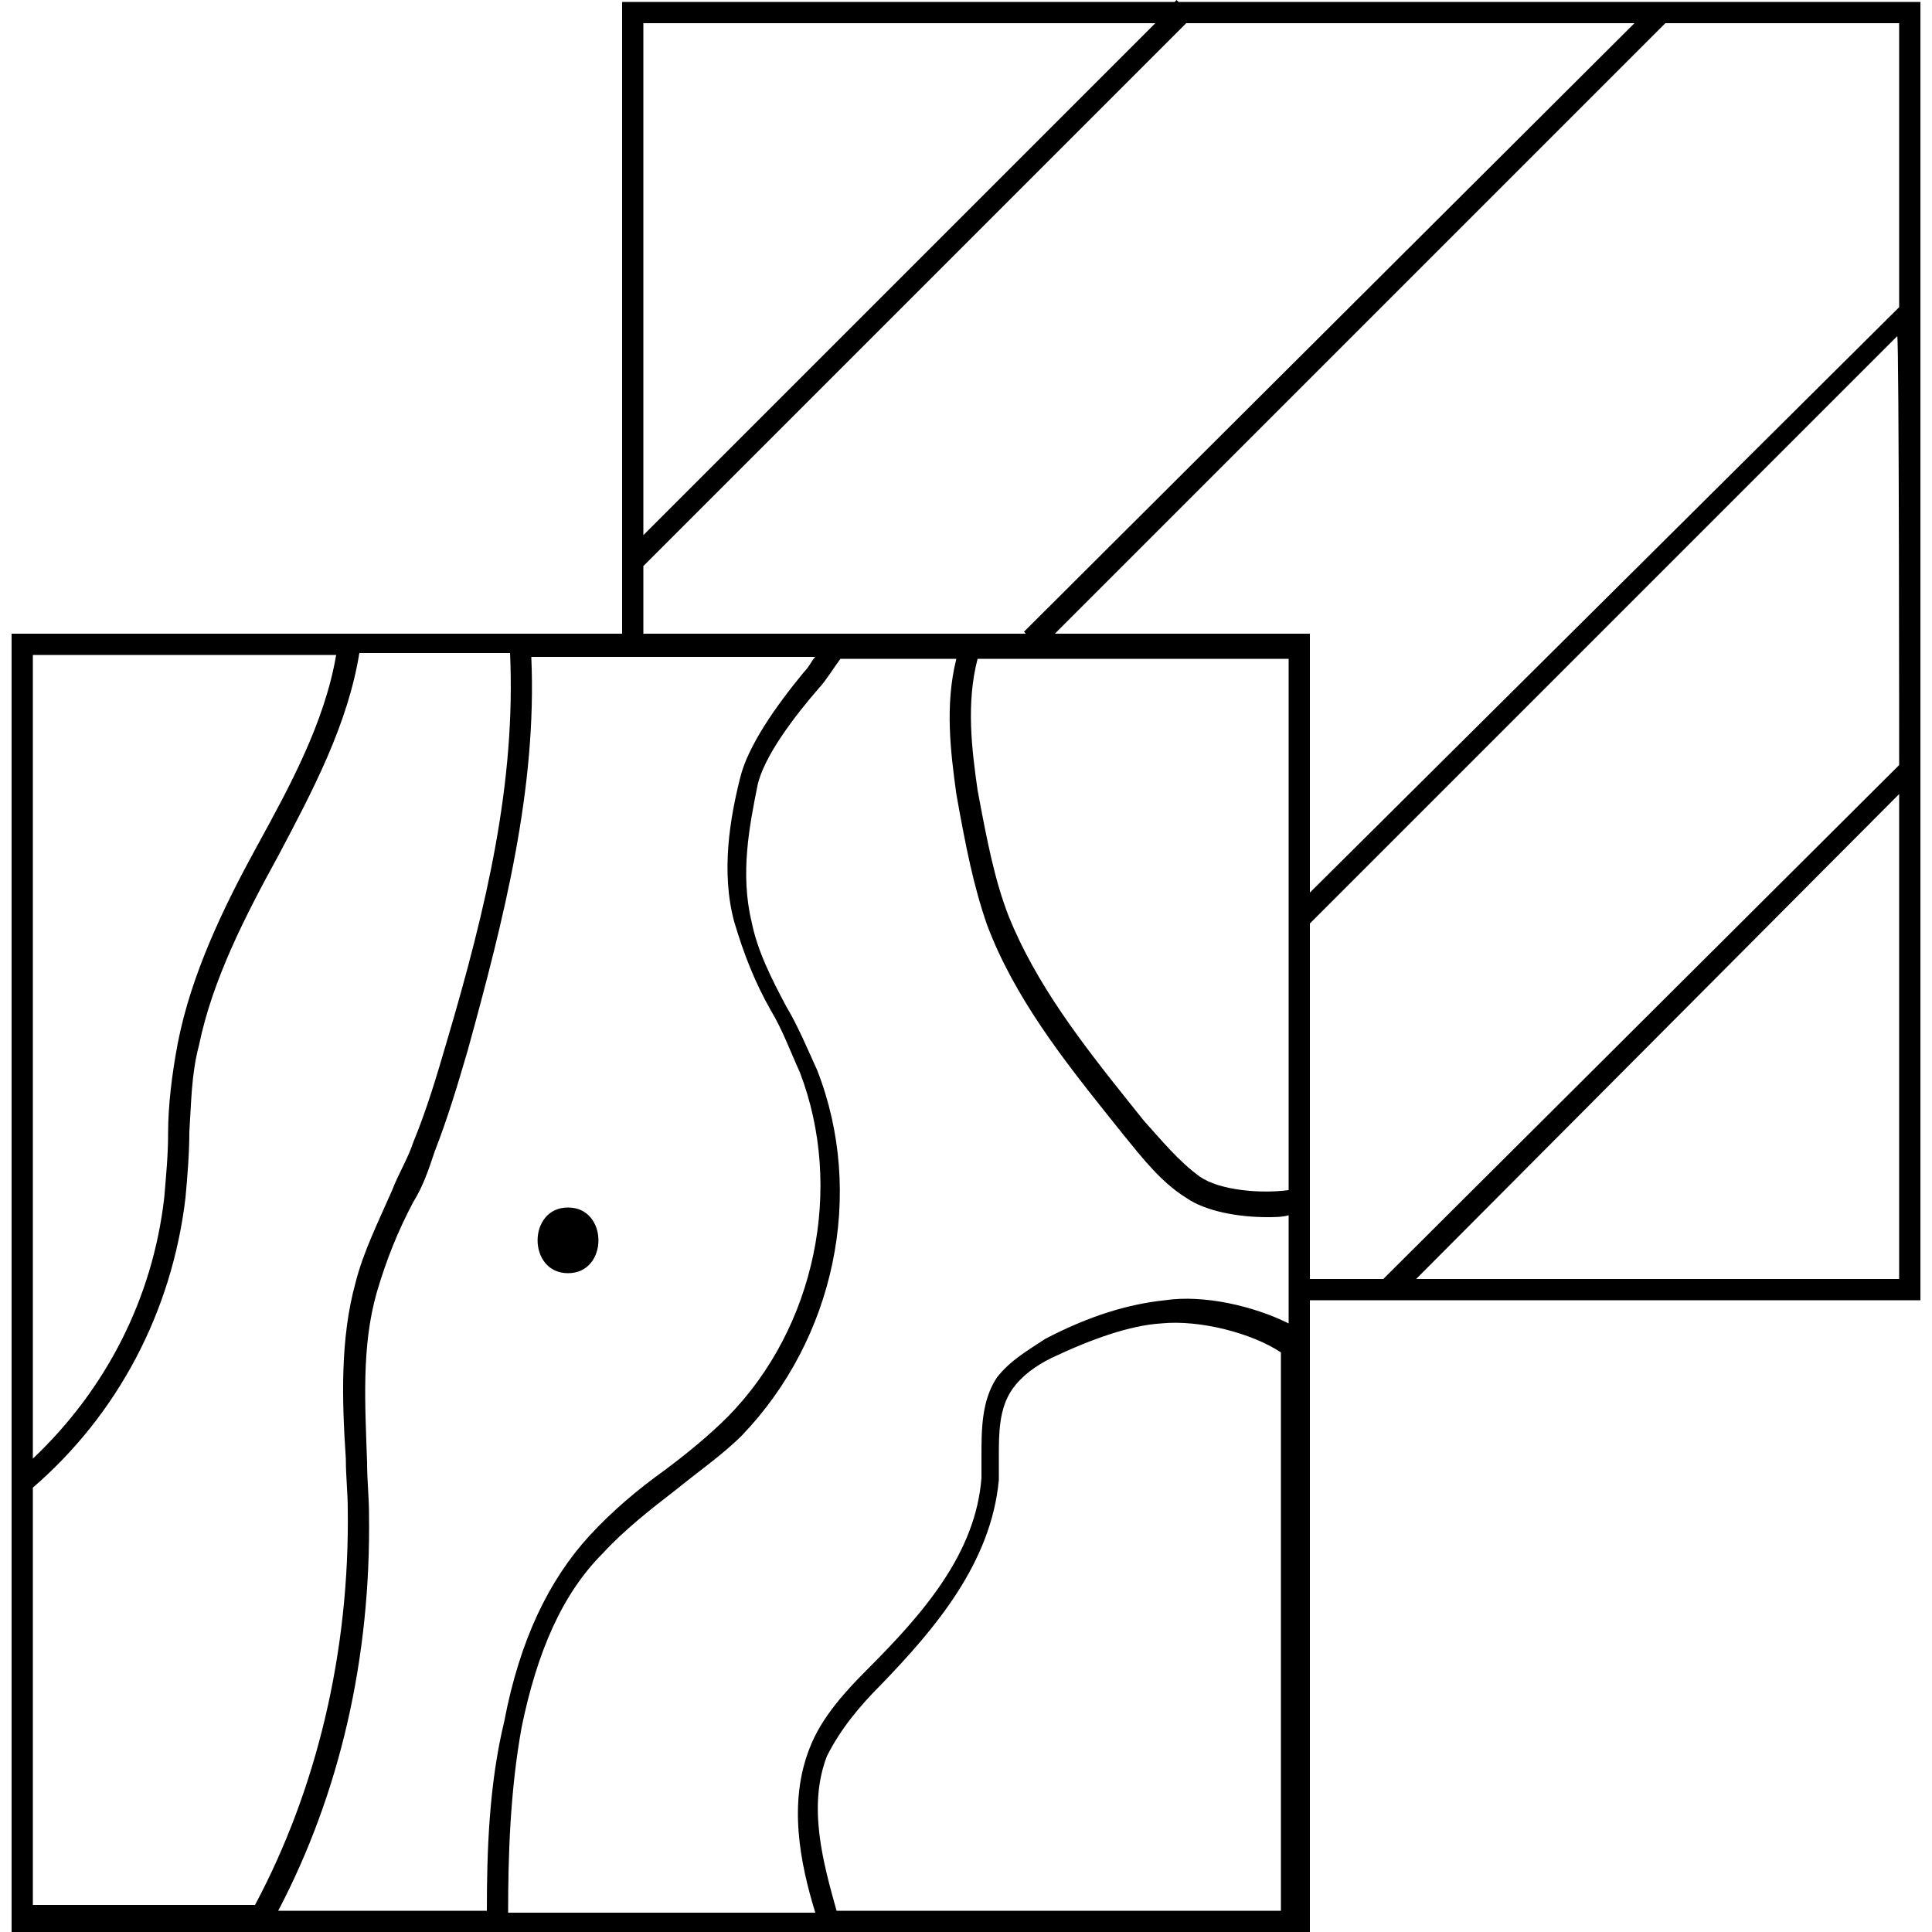 <?xml version="1.0" encoding="utf-8"?>
<!-- Generator: Adobe Illustrator 21.1.0, SVG Export Plug-In . SVG Version: 6.00 Build 0)  -->
<svg version="1.1" id="Livello_1" xmlns="http://www.w3.org/2000/svg" xmlns:xlink="http://www.w3.org/1999/xlink" x="0px" y="0px"
	 viewBox="0 0 100 100" style="enable-background:new 0 0 100 100;" xml:space="preserve">
<g>
	<path d="M85.9,0.1L85.9,0.1h-0.1H61L60.9,0l-0.1,0.1H32.2v32.7H0.6V100h67.2V67.3h31.6V0.1H85.9z M33.3,1.2h26.5L33.3,27.7V1.2z
		 M33.3,29.3L61.4,1.2h23.2L53,32.7l0.1,0.1H33.3V29.3z M1.7,33.9h15.7c-0.6,3.5-2.4,6.8-4.1,9.9S9.9,50.4,9.2,54
		c-0.3,1.6-0.5,3.2-0.5,4.7c0,1.1-0.1,2.1-0.2,3.3c-0.6,5.2-3,9.9-6.8,13.5C1.7,75.5,1.7,33.9,1.7,33.9z M1.7,98.9V77
		c4.4-3.8,7.2-9.1,7.9-15c0.1-1.1,0.2-2.3,0.2-3.4c0.1-1.5,0.1-3,0.5-4.5c0.7-3.4,2.4-6.7,4.1-9.8c1.8-3.4,3.6-6.8,4.2-10.5h7.8
		c0.3,6.7-1.2,13.1-3.3,20.2c-0.5,1.7-1,3.4-1.7,5.1c-0.3,0.9-0.8,1.7-1.1,2.5c-0.7,1.6-1.5,3.2-1.9,4.8c-0.8,2.9-0.7,6.1-0.5,9.1
		c0,0.9,0.1,1.8,0.1,2.6c0.1,7.4-1.6,14.5-4.8,20.5H1.7V98.9z M25.2,98.9H14.4c3.2-6.1,4.8-13.1,4.7-20.5c0-0.9-0.1-1.8-0.1-2.7
		c-0.1-3-0.3-6,0.5-8.8c0.5-1.7,1.1-3.2,1.9-4.7c0.5-0.8,0.8-1.7,1.1-2.6c0.7-1.8,1.2-3.5,1.7-5.2c1.9-6.9,3.6-13.6,3.3-20.4h14.7
		c-0.2,0.2-0.3,0.5-0.6,0.8c-1.4,1.7-2.9,3.8-3.3,5.5c-0.5,2-1,4.8-0.3,7.4c0.5,1.7,1.1,3.2,1.9,4.6c0.6,1,1,2.1,1.5,3.2
		c2.3,6,0.8,13.2-3.7,17.8c-1,1-2.1,1.9-3.3,2.8c-1.4,1-2.7,2.1-3.9,3.4c-2.1,2.3-3.6,5.4-4.4,9.6C25.3,92.4,25.2,95.9,25.2,98.9z
		 M66.7,98.9H43.3c-0.7-2.5-1.5-5.4-0.5-8c0.7-1.4,1.7-2.6,2.8-3.7c2.8-2.9,5.7-6.3,6.1-10.6c0-0.5,0-0.8,0-1.2c0-1.2,0-2.5,0.7-3.5
		c0.5-0.7,1.2-1.2,2-1.6c2.1-1,4.1-1.7,5.7-1.8c2-0.2,4.7,0.5,6.2,1.5v29H66.7z M66.7,68.5c-1.8-0.9-4.4-1.5-6.4-1.2
		c-1.9,0.2-3.9,0.8-6.2,2c-0.9,0.6-1.8,1.1-2.5,2c-0.8,1.2-0.8,2.7-0.8,4.1c0,0.3,0,0.8,0,1.1c-0.3,3.9-3,7-5.9,9.9
		c-1.1,1.1-2.4,2.5-3,4.1c-1.1,2.8-0.5,5.9,0.3,8.5H26.3c0-2.9,0.1-6.3,0.7-9.6c0.8-3.9,2.1-6.9,4.2-9c1.1-1.2,2.5-2.3,3.8-3.3
		c1.1-0.9,2.4-1.8,3.4-2.8c4.8-5,6.4-12.5,3.9-18.9c-0.5-1.1-1-2.3-1.6-3.3c-0.8-1.5-1.5-2.9-1.8-4.4c-0.6-2.5-0.1-5,0.3-7
		c0.3-1.5,1.9-3.6,3.2-5.1c0.3-0.3,0.8-1.1,1.1-1.5h6c-0.6,2.4-0.3,4.8,0,7c0.5,2.8,0.9,4.8,1.6,6.8c1.4,3.7,3.9,6.9,6.3,9.9l0.8,1
		c0.9,1.1,1.9,2.4,3.2,3.2c1,0.7,2.7,1,4.2,1c0.3,0,0.8,0,1.1-0.1V68.5z M66.7,47.4L66.7,47.4v0.1v14.1c-1.5,0.2-3.6,0-4.6-0.7
		c-1.1-0.8-2-1.9-2.9-2.9l-0.8-1c-2.4-3-4.8-6.1-6.2-9.6c-0.7-1.8-1.1-3.8-1.6-6.5c-0.3-2.1-0.6-4.5,0-6.8h16.1V47.4z M98.3,66.2
		h-25l25-25.1V66.2z M98.3,39.6L98.3,39.6L71.6,66.2h-3.8V47.8l30.4-30.4C98.3,17.4,98.3,39.6,98.3,39.6z M98.3,15.9L98.3,15.9
		L67.8,46.2V32.8H54.6L86.2,1.2h12.1C98.3,1.2,98.3,15.9,98.3,15.9z"/>
	<path d="M29.4,62.5c-2.1,0-2.1,3.4,0,3.4S31.5,62.5,29.4,62.5z"/>
</g>
<g id="Livello_2">
</g>
</svg>
